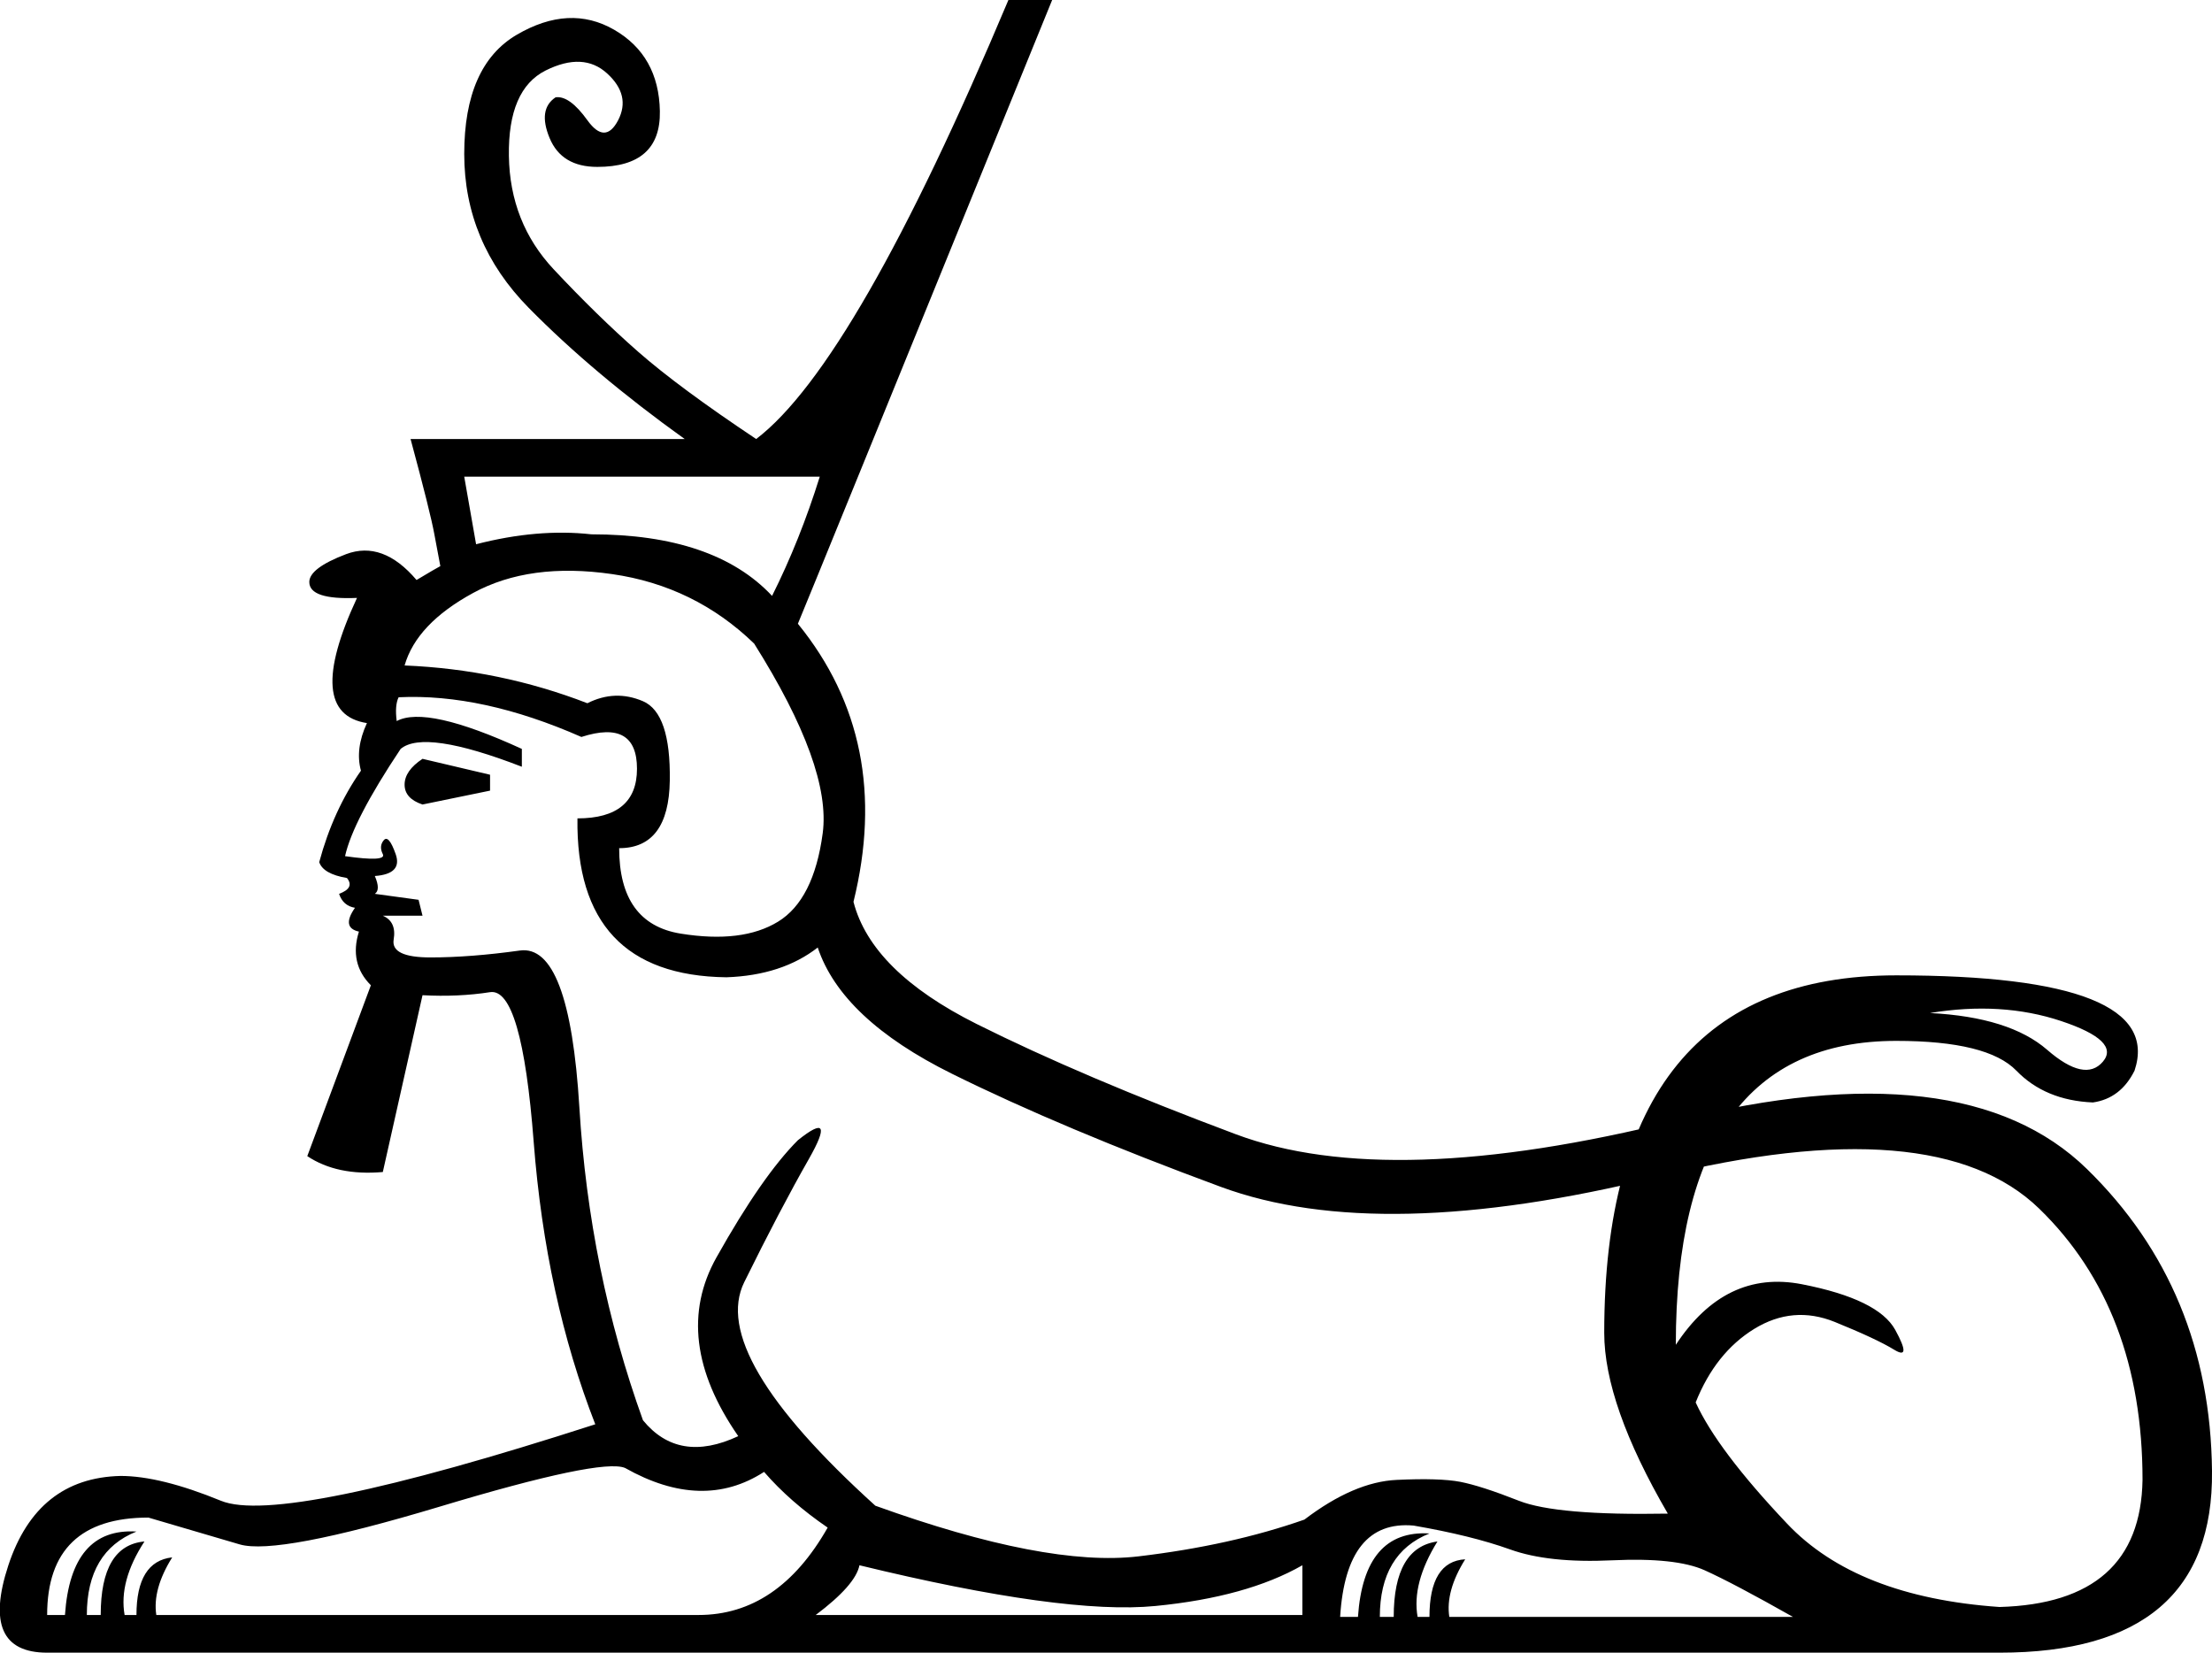 <?xml version='1.0' encoding ='UTF-8' standalone='yes'?>
<svg width='24.072' height='17.983' xmlns='http://www.w3.org/2000/svg' xmlns:xlink='http://www.w3.org/1999/xlink' xmlns:inkscape='http://www.inkscape.org/namespaces/inkscape'>
<path style='fill:#000000; stroke:none' d=' M 21.003 11.023  Q 21.868 11.067 22.278 11.423  Q 22.689 11.78 22.884 11.553  Q 23.078 11.326 22.43 11.11  Q 21.781 10.894 21.003 11.023  Z  M 8.877 17.573  L 14.173 17.573  L 14.173 17.032  Q 13.568 17.378 12.574 17.475  Q 11.579 17.573 9.353 17.032  Q 9.31 17.248 8.877 17.573  Z  M 15.556 16.686  Q 15.016 16.902 15.016 17.594  L 15.167 17.594  Q 15.167 16.838 15.643 16.773  Q 15.362 17.227 15.427 17.594  L 15.556 17.594  Q 15.556 16.989 15.945 16.967  Q 15.729 17.313 15.772 17.594  L 19.512 17.594  Q 18.863 17.227 18.55 17.086  Q 18.237 16.946 17.545 16.978  Q 16.853 17.011 16.432 16.859  Q 16.01 16.708 15.383 16.6  Q 14.649 16.535 14.584 17.594  L 14.778 17.594  Q 14.843 16.643 15.556 16.686  Z  M 8.315 16.016  Q 7.645 16.449 6.802 15.973  Q 6.543 15.865 4.782 16.395  Q 3.02 16.924 2.609 16.805  Q 2.199 16.686 1.615 16.513  Q 0.513 16.513 0.513 17.573  L 0.707 17.573  Q 0.772 16.622 1.485 16.665  Q 0.945 16.881 0.945 17.573  L 1.096 17.573  Q 1.096 16.816 1.572 16.773  Q 1.291 17.205 1.356 17.573  L 1.485 17.573  Q 1.485 16.989 1.874 16.946  Q 1.658 17.292 1.701 17.573  L 7.602 17.573  Q 8.467 17.573 9.007 16.622  Q 8.596 16.341 8.315 16.016  Z  M 6.392 7.652  Q 6.694 7.5 6.997 7.63  Q 7.3 7.76 7.289 8.494  Q 7.278 9.229 6.738 9.229  Q 6.738 10.051 7.408 10.159  Q 8.078 10.267 8.467 10.029  Q 8.856 9.791 8.953 9.067  Q 9.05 8.343 8.207 7.003  Q 7.559 6.376 6.662 6.247  Q 5.765 6.117 5.149 6.452  Q 4.533 6.787 4.403 7.241  Q 5.441 7.284 6.392 7.652  Z  M 5.333 8.43  L 5.333 8.603  L 4.598 8.754  Q 4.403 8.689 4.403 8.538  Q 4.403 8.386 4.598 8.257  L 5.333 8.43  Z  M 8.899 10.31  Q 8.51 10.613 7.905 10.634  Q 6.262 10.613 6.284 8.905  Q 6.932 8.905 6.932 8.365  Q 6.932 7.824 6.327 8.019  Q 5.246 7.543 4.338 7.587  Q 4.295 7.673 4.317 7.846  Q 4.641 7.673 5.679 8.149  L 5.679 8.343  Q 4.619 7.933 4.36 8.149  Q 3.841 8.927 3.755 9.316  Q 4.209 9.381 4.166 9.294  Q 4.122 9.208 4.176 9.143  Q 4.23 9.078 4.306 9.294  Q 4.382 9.51 4.079 9.532  Q 4.144 9.683 4.079 9.726  L 4.555 9.791  L 4.598 9.964  L 4.166 9.964  Q 4.317 10.029 4.284 10.224  Q 4.252 10.418 4.684 10.418  Q 5.117 10.418 5.657 10.343  Q 6.197 10.267 6.305 12.05  Q 6.413 13.833 6.997 15.454  Q 7.386 15.93 8.034 15.627  Q 7.3 14.568 7.797 13.682  Q 8.294 12.796 8.683 12.407  Q 9.115 12.061 8.802 12.612  Q 8.488 13.163 8.099 13.952  Q 7.71 14.741 9.526 16.384  Q 11.385 17.054 12.39 16.935  Q 13.395 16.816 14.195 16.535  Q 14.735 16.124 15.2 16.103  Q 15.664 16.081 15.891 16.124  Q 16.118 16.168 16.529 16.33  Q 16.94 16.492 18.15 16.47  Q 17.458 15.281 17.458 14.503  Q 17.458 10.613 20.636 10.613  Q 23.575 10.613 23.229 11.65  Q 23.078 11.953 22.776 11.996  Q 22.257 11.974 21.943 11.65  Q 21.63 11.326 20.636 11.326  Q 18.237 11.326 18.237 14.633  Q 18.777 13.812 19.609 13.974  Q 20.441 14.136 20.625 14.471  Q 20.809 14.806 20.614 14.687  Q 20.42 14.568 19.966 14.384  Q 19.512 14.201 19.09 14.46  Q 18.669 14.719 18.453 15.26  Q 18.69 15.779 19.447 16.578  Q 20.203 17.378 21.76 17.486  Q 23.294 17.443 23.316 16.103  Q 23.316 14.244 22.192 13.152  Q 21.068 12.061 18.042 12.807  Q 15.016 13.552 13.287 12.915  Q 11.558 12.277 10.358 11.683  Q 9.158 11.088 8.899 10.31  Z  M 6.435 5.814  Q 7.775 5.814 8.402 6.484  Q 8.705 5.879 8.921 5.187  L 5.052 5.187  Q 5.117 5.555 5.181 5.922  Q 5.851 5.749 6.435 5.814  Z  M 4.792 6.16  Q 4.771 6.052 4.727 5.814  Q 4.684 5.577 4.468 4.777  L 7.451 4.777  Q 6.457 4.064 5.754 3.35  Q 5.052 2.637 5.052 1.675  Q 5.052 0.713 5.624 0.378  Q 6.197 0.043 6.684 0.324  Q 7.17 0.605 7.181 1.21  Q 7.192 1.816 6.5 1.816  Q 6.111 1.816 5.981 1.502  Q 5.851 1.189 6.046 1.059  Q 6.197 1.037 6.392 1.308  Q 6.586 1.578 6.727 1.308  Q 6.867 1.037 6.608 0.8  Q 6.349 0.562 5.938 0.767  Q 5.527 0.973 5.538 1.697  Q 5.549 2.421 6.024 2.929  Q 6.5 3.437 6.943 3.826  Q 7.386 4.215 8.229 4.777  Q 9.31 3.955 10.974 0  L 11.45 0  Q 8.748 6.636 8.683 6.787  Q 9.72 8.062 9.288 9.813  Q 9.483 10.569 10.628 11.142  Q 11.774 11.715 13.449 12.342  Q 15.124 12.969 18.247 12.191  Q 21.371 11.412 22.711 12.72  Q 24.051 14.028 24.072 16.005  Q 24.094 17.983 21.76 17.983  L 0.513 17.983  Q -0.222 17.983 0.091 17.032  Q 0.405 16.081 1.312 16.06  Q 1.745 16.06 2.404 16.33  Q 3.063 16.6 6.478 15.498  Q 5.938 14.114 5.808 12.428  Q 5.679 10.742 5.333 10.796  Q 4.987 10.85 4.598 10.829  L 4.166 12.753  Q 3.668 12.796 3.344 12.58  L 4.036 10.721  Q 3.798 10.483 3.906 10.137  Q 3.712 10.094 3.863 9.878  Q 3.733 9.856 3.69 9.726  Q 3.863 9.662 3.776 9.554  Q 3.517 9.51 3.474 9.381  Q 3.625 8.819 3.928 8.386  Q 3.863 8.149 3.993 7.868  Q 3.301 7.76 3.885 6.506  Q 3.366 6.528 3.366 6.333  Q 3.366 6.182 3.766 6.03  Q 4.166 5.879 4.533 6.311  Q 4.749 6.182 4.792 6.16  Z '/></svg>
